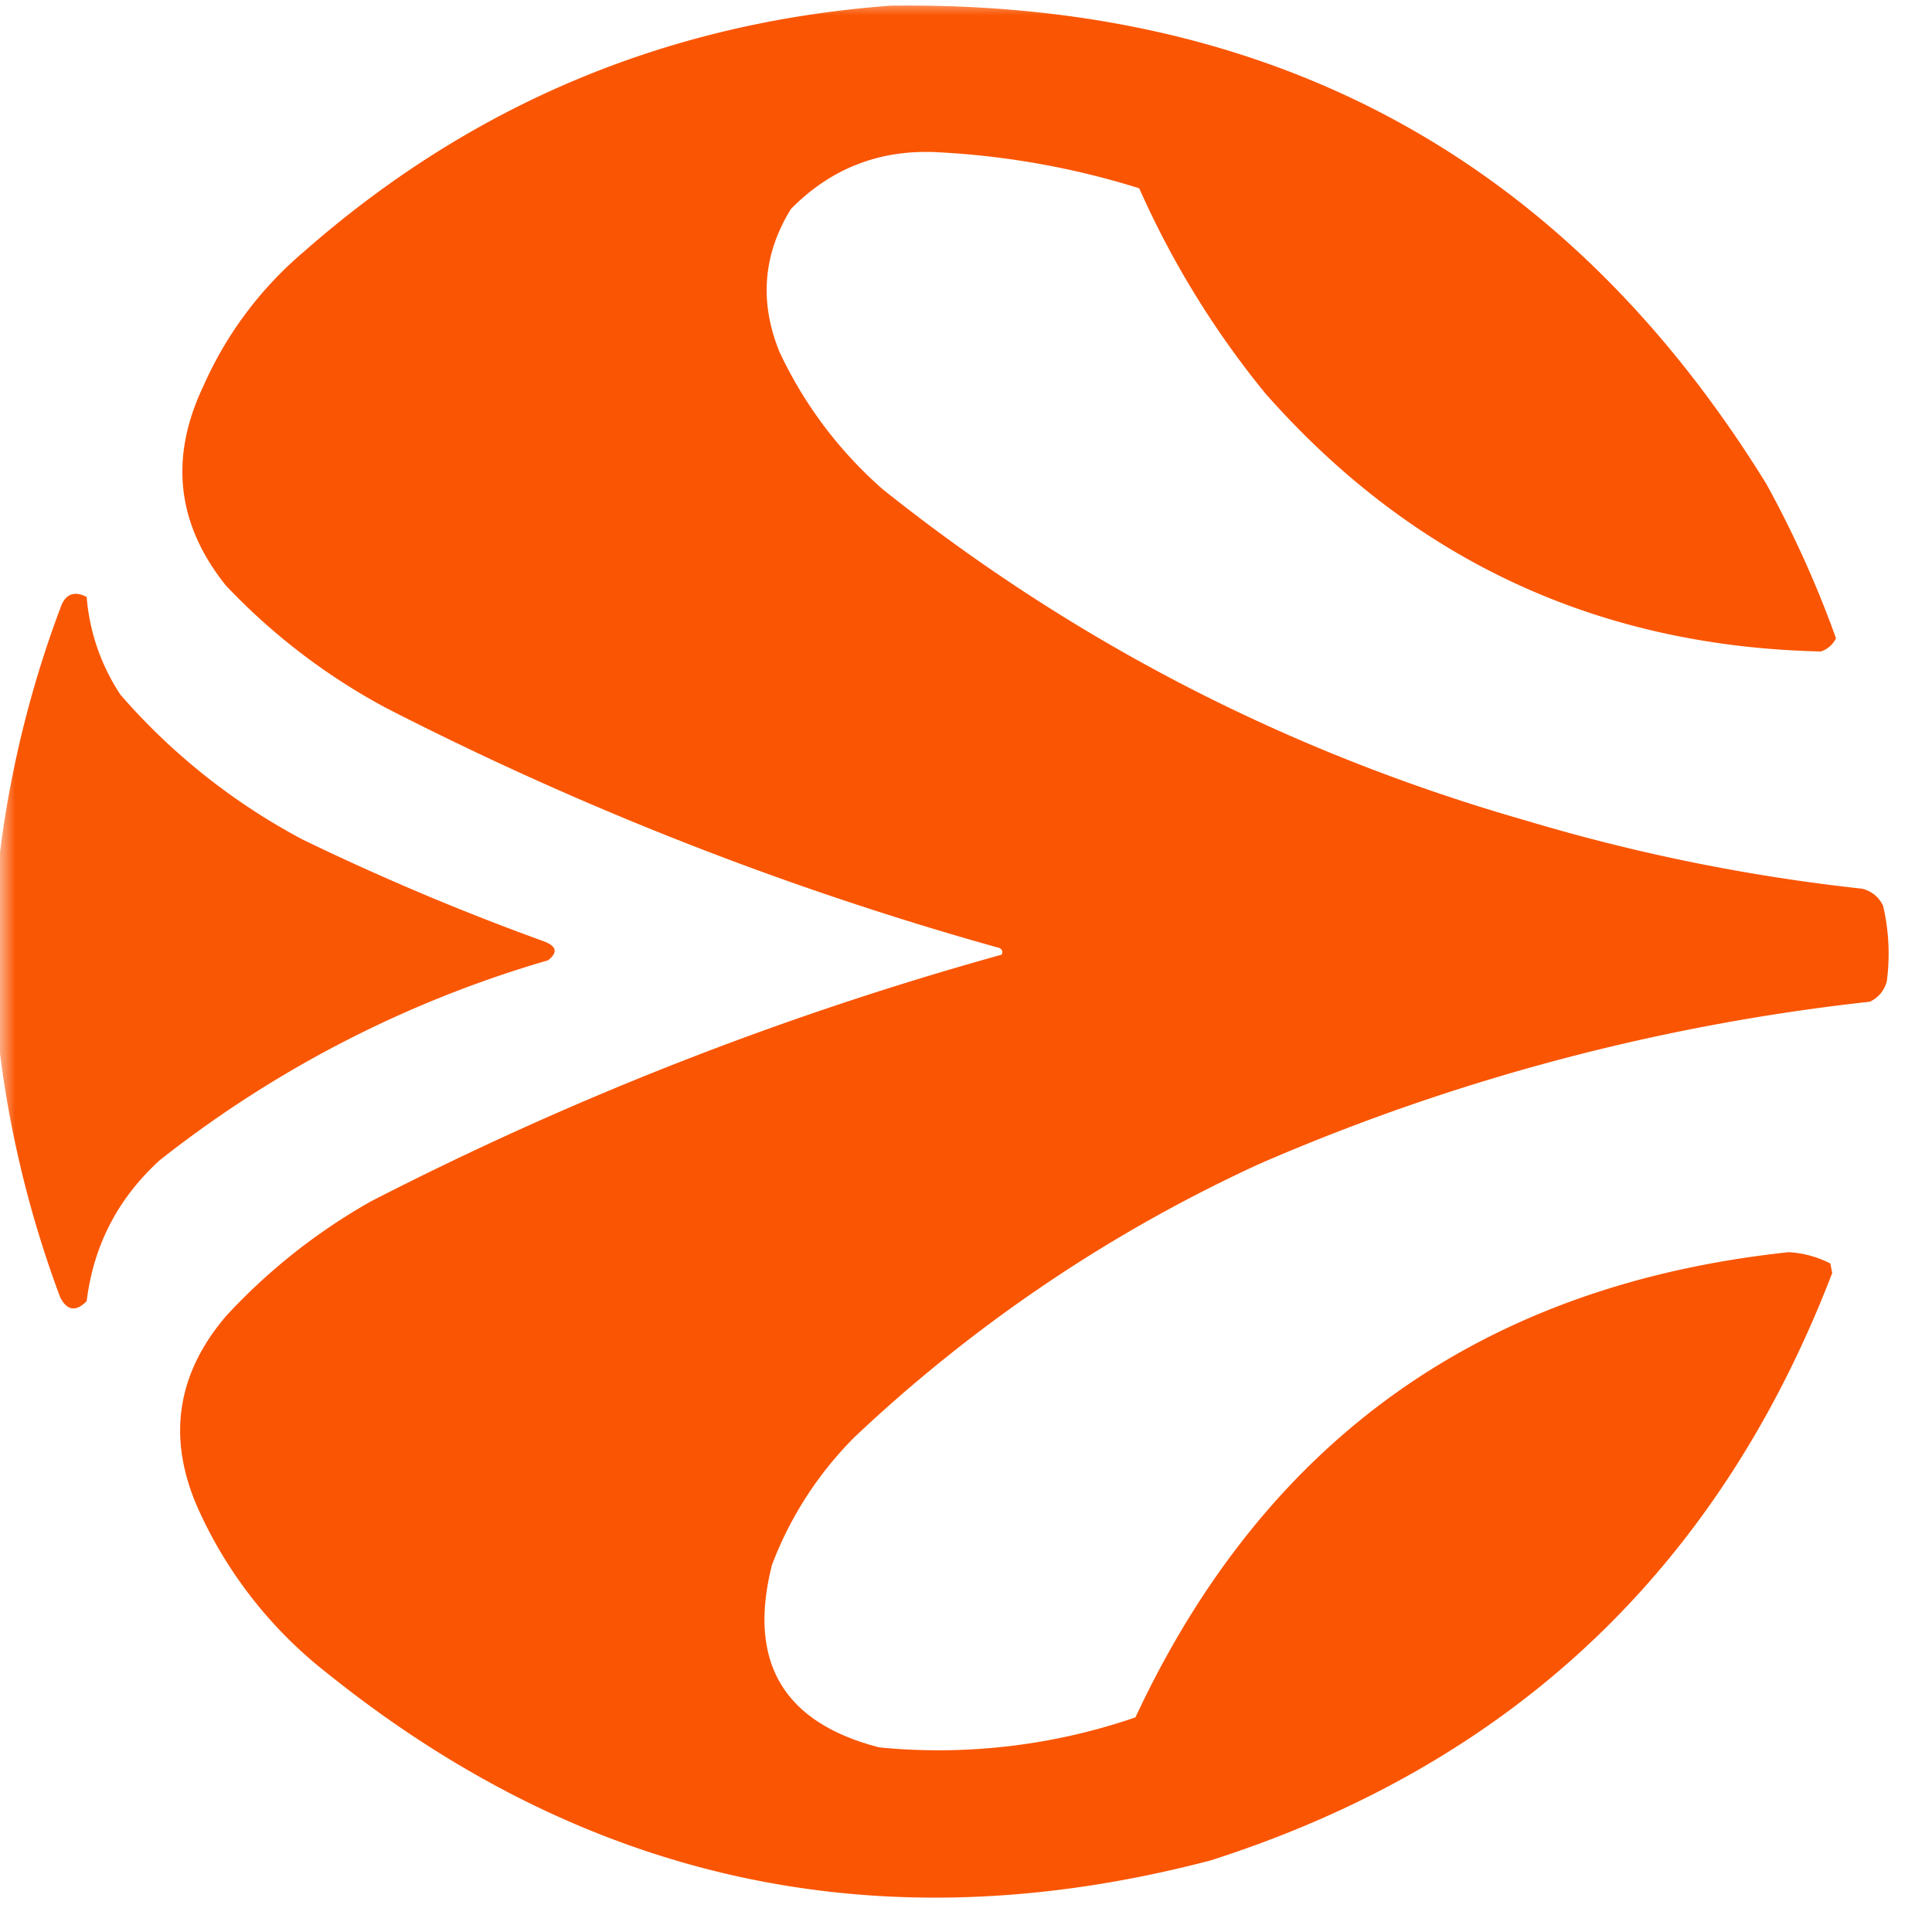 <svg xmlns="http://www.w3.org/2000/svg" xmlns:xlink="http://www.w3.org/1999/xlink" width="64" height="64"><defs><clipPath id="b"><path d="M0 0h64v64H0z"/></clipPath><clipPath id="c"><path d="M0 0h64v64H0z"/></clipPath><mask id="e"><g filter="url(#a)"><path d="M0 0h64v64H0z" style="fill:#000;fill-opacity:.992;stroke:none"/></g></mask><mask id="g"><g filter="url(#a)"><path d="M0 0h64v64H0z" style="fill:#000;fill-opacity:.984;stroke:none"/></g></mask><g id="d" clip-path="url(#b)"><path d="M29.504.188C42.219.022 51.887 5.304 58.512 16.03a35.33 35.33 0 0 1 2.308 5.114.862.862 0 0 1-.5.437c-7.383-.168-13.52-3.016-18.402-8.547a29.869 29.869 0 0 1-4.18-6.797 26.884 26.884 0 0 0-6.55-1.187c-1.961-.133-3.625.488-4.989 1.875-.926 1.504-1.05 3.086-.375 4.738a13.854 13.854 0 0 0 3.43 4.555c6.348 5.066 13.457 8.726 21.336 10.976a62.152 62.152 0 0 0 11.101 2.246c.32.086.547.274.688.563a6.96 6.96 0 0 1 .125 2.496 1.015 1.015 0 0 1-.563.684 69.903 69.903 0 0 0-20.21 5.367 49.676 49.676 0 0 0-13.41 9.043 11.987 11.987 0 0 0-2.747 4.242c-.816 3.21.367 5.23 3.555 6.05a20.073 20.073 0 0 0 8.484-.995c4.297-9.2 11.512-14.332 21.645-15.41.488.03.945.156 1.375.374.02.106.039.208.062.313-3.75 9.777-10.61 16.266-20.586 19.46-10.847 2.849-20.62.767-29.316-6.237a14.38 14.38 0 0 1-4.18-5.301c-1.09-2.36-.8-4.524.871-6.488a19.719 19.719 0 0 1 4.805-3.805 110.278 110.278 0 0 1 20.895-8.172c.054-.137-.008-.219-.184-.25a108.66 108.66 0 0 1-20.21-7.922 20.834 20.834 0 0 1-5.306-4.055c-1.629-2.03-1.879-4.234-.746-6.609a12.38 12.38 0 0 1 3.305-4.43C15.605 3.461 22.09.74 29.503.188Zm0 0" style="stroke:none;fill-rule:evenodd;fill:#fa5400;fill-opacity:1"/></g><g id="f" clip-path="url(#c)"><path d="M-.063 34.371v-5.613a35.832 35.832 0 0 1 2.06-8.61c.155-.464.448-.59.874-.375a6.85 6.85 0 0 0 1.121 3.243 21.034 21.034 0 0 0 6.051 4.804 83.608 83.608 0 0 0 7.984 3.367c.414.157.457.368.125.625a37.729 37.729 0 0 0-12.851 6.614c-1.39 1.261-2.2 2.82-2.43 4.676-.355.359-.648.316-.875-.122a35.876 35.876 0 0 1-2.059-8.609Zm0 0" style="stroke:none;fill-rule:evenodd;fill:#fa5400;fill-opacity:1"/></g><filter id="a" width="100%" height="100%" x="0%" y="0%" filterUnits="objectBoundingBox"><feColorMatrix in="SourceGraphic" values="0 0 0 0 1 0 0 0 0 1 0 0 0 0 1 0 0 0 1 0"/></filter></defs><use xlink:href="#d" mask="url(#e)"/><use xlink:href="#f" mask="url(#g)"/></svg>